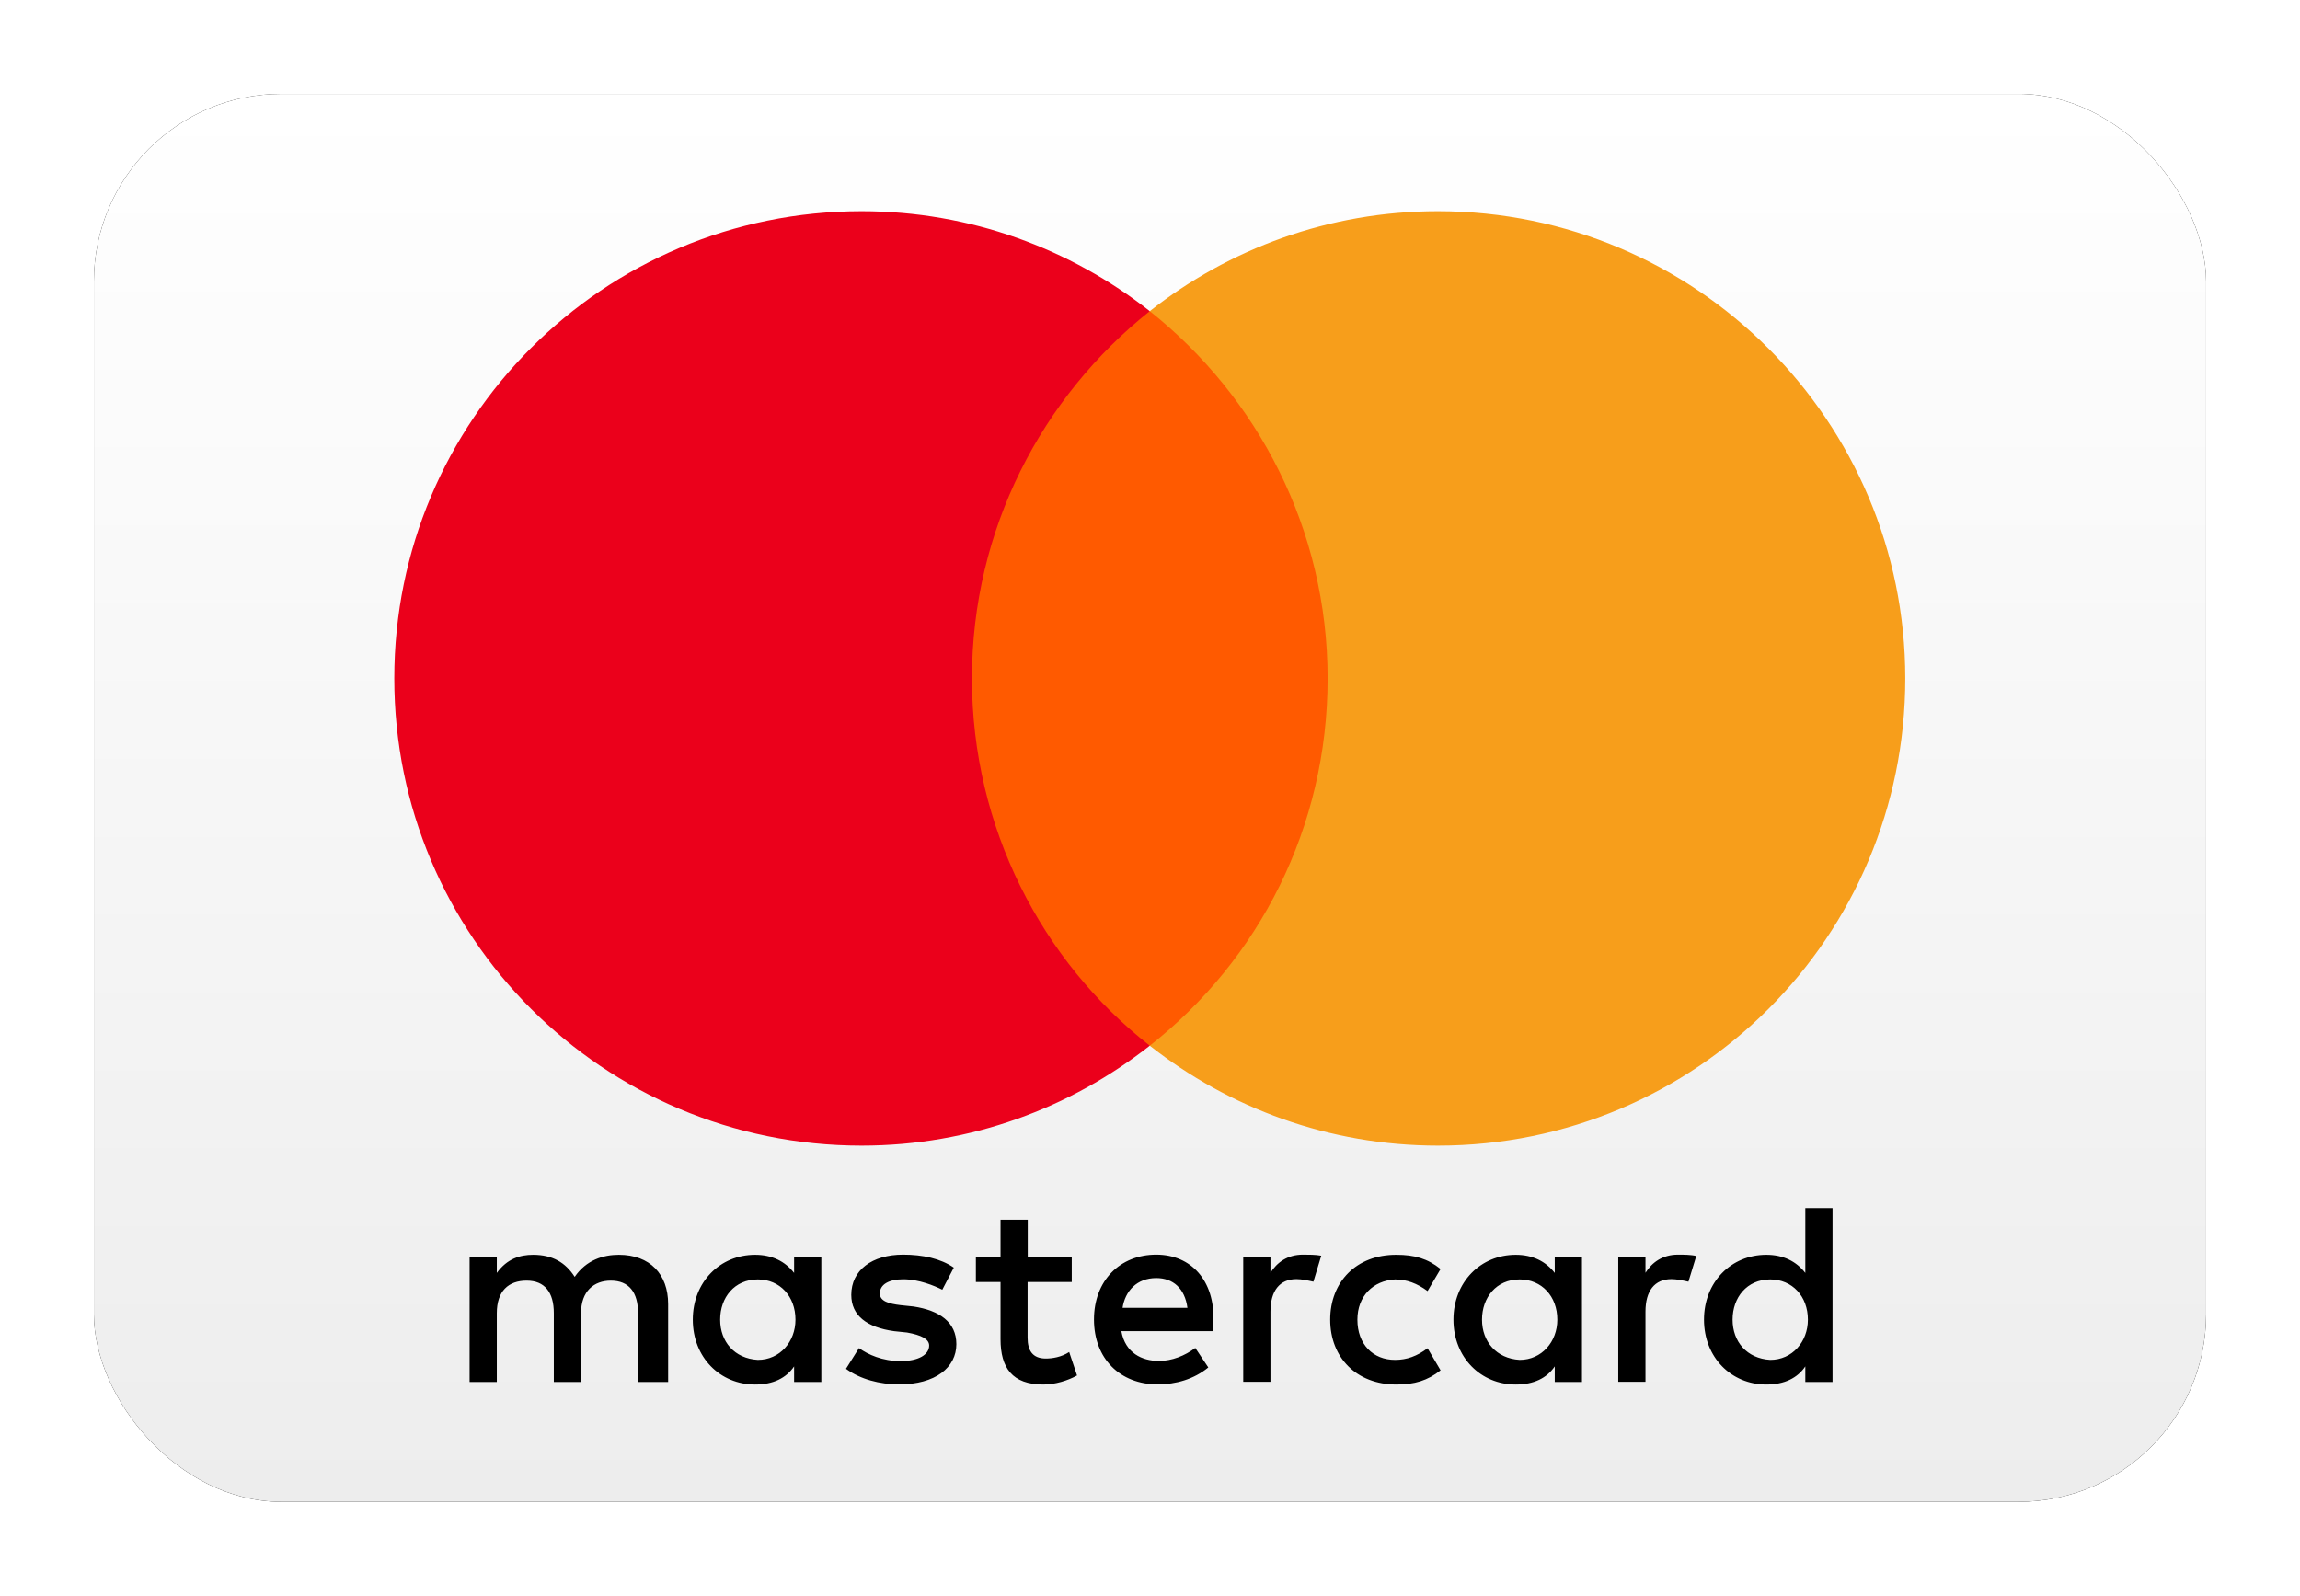 <svg xmlns="http://www.w3.org/2000/svg" xmlns:xlink="http://www.w3.org/1999/xlink" width="980" height="680" viewBox="0 0 980 680"><defs><linearGradient id="c" x1="50%" x2="50%" y1="0%" y2="100%"><stop offset="0%" stop-color="#FFF"></stop><stop offset="100%" stop-color="#EDEDED"></stop></linearGradient><filter id="a" width="113.3%" height="120%" x="-6.7%" y="-10%" filterUnits="objectBoundingBox"><feGaussianBlur stdDeviation="17.5"></feGaussianBlur></filter><rect id="b" width="900" height="600" x="0" y="0" rx="80"></rect></defs><g fill="none" fill-rule="evenodd"><g transform="translate(40 40)"><use xlink:href="#b" fill="#000" filter="url(#a)"></use><use xlink:href="#b" fill="url(#c)"></use></g><g fill-rule="nonzero"><path fill="#000" d="M284.688 588.905v-33.183c0-12.694-7.732-21.006-21.005-21.006-6.637 0-13.853 2.191-18.814 9.408-3.866-6.057-9.408-9.408-17.72-9.408-5.54 0-11.082 1.676-15.463 7.732v-6.636h-11.598v53.093h11.598v-29.317c0-9.408 4.96-13.853 12.693-13.853 7.732 0 11.598 4.96 11.598 13.853v29.317h11.598v-29.317c0-9.408 5.541-13.853 12.693-13.853 7.732 0 11.598 4.96 11.598 13.853v29.317h12.822Zm172.036-53.093H437.91v-16.044h-11.598v16.044h-10.503v10.502h10.503v24.356c0 12.178 4.961 19.33 18.234 19.33 4.962 0 10.503-1.675 14.369-3.866l-3.35-9.987c-3.351 2.19-7.217 2.77-9.988 2.77-5.54 0-7.732-3.35-7.732-8.827v-23.776h18.815v-10.502h.064Zm98.454-1.16c-6.637 0-11.083 3.35-13.853 7.732v-6.637h-11.598v53.093h11.598v-29.897c0-8.827 3.866-13.853 11.082-13.853 2.19 0 4.962.58 7.217 1.096l3.35-11.083c-2.32-.45-5.605-.45-7.796-.45Zm-148.776 5.541c-5.541-3.866-13.273-5.54-21.585-5.54-13.273 0-22.1 6.636-22.1 17.138 0 8.828 6.636 13.853 18.234 15.464l5.541.58c6.057 1.095 9.407 2.77 9.407 5.541 0 3.866-4.445 6.637-12.177 6.637-7.732 0-13.853-2.77-17.72-5.541l-5.54 8.827c6.056 4.446 14.368 6.637 22.68 6.637 15.464 0 24.355-7.217 24.355-17.14 0-9.407-7.216-14.368-18.234-16.043l-5.541-.58c-4.962-.58-8.828-1.676-8.828-4.962 0-3.866 3.866-6.056 9.987-6.056 6.637 0 13.274 2.77 16.624 4.446l4.897-9.408Zm308.57-5.54c-6.637 0-11.083 3.35-13.853 7.731v-6.637H689.52v53.093h11.598v-29.897c0-8.827 3.866-13.853 11.082-13.853 2.19 0 4.961.58 7.217 1.096l3.35-10.954c-2.255-.58-5.541-.58-7.796-.58Zm-148.196 27.705c0 16.044 11.082 27.642 28.221 27.642 7.732 0 13.274-1.675 18.815-6.057l-5.541-9.407c-4.446 3.35-8.828 4.961-13.853 4.961-9.408 0-16.044-6.636-16.044-17.139 0-9.987 6.636-16.623 16.044-17.139 4.96 0 9.407 1.675 13.853 4.961l5.54-9.407c-5.54-4.446-11.082-6.057-18.814-6.057-17.139-.064-28.221 11.598-28.221 27.642Zm107.28 0v-26.546H662.46v6.636c-3.866-4.96-9.407-7.732-16.624-7.732-14.948 0-26.546 11.598-26.546 27.642 0 16.044 11.598 27.642 26.546 27.642 7.732 0 13.273-2.77 16.624-7.732v6.637h11.598v-26.547Zm-42.59 0c0-9.407 6.057-17.139 16.044-17.139 9.408 0 16.044 7.217 16.044 17.14 0 9.406-6.636 17.138-16.044 17.138-9.922-.58-16.044-7.796-16.044-17.139Zm-138.788-27.706c-15.464 0-26.547 11.083-26.547 27.642 0 16.624 11.083 27.642 27.127 27.642 7.732 0 15.464-2.191 21.585-7.217l-5.541-8.312c-4.446 3.35-9.988 5.541-15.464 5.541-7.217 0-14.369-3.35-16.044-12.693h39.24v-4.446c.515-17.074-9.472-28.157-24.356-28.157Zm0 9.987c7.216 0 12.178 4.446 13.273 12.693h-27.642c1.096-7.152 6.057-12.693 14.369-12.693Zm288.144 17.72v-47.552h-11.598v27.641c-3.866-4.96-9.407-7.732-16.623-7.732-14.949 0-26.547 11.598-26.547 27.642 0 16.044 11.598 27.642 26.547 27.642 7.731 0 13.273-2.77 16.623-7.732v6.637h11.598v-26.547Zm-42.59 0c0-9.408 6.057-17.14 16.044-17.14 9.407 0 16.044 7.217 16.044 17.14 0 9.406-6.637 17.138-16.044 17.138-9.987-.58-16.044-7.796-16.044-17.139Zm-388.273 0v-26.547H338.36v6.636c-3.866-4.96-9.407-7.732-16.624-7.732-14.948 0-26.546 11.598-26.546 27.642 0 16.044 11.598 27.642 26.546 27.642 7.732 0 13.273-2.77 16.624-7.732v6.637h11.598v-26.547Zm-43.106 0c0-9.408 6.057-17.14 16.044-17.14 9.407 0 16.044 7.217 16.044 17.14 0 9.406-6.637 17.138-16.044 17.138-9.987-.58-16.044-7.796-16.044-17.139Z"></path><path fill="#FF5A00" d="M402.536 132.59h174.227v313.015H402.536z"></path><path fill="#EB001B" d="M414.134 289.098c0-63.595 29.897-120.039 75.773-156.508C456.144 106.044 413.554 90 367.097 90 257.048 90 168 179.046 168 289.098c0 110.051 89.046 199.098 199.098 199.098 46.456 0 89.046-16.044 122.81-42.59-45.942-35.954-75.774-92.913-75.774-156.508Z"></path><path fill="#F79E1B" d="M811.814 289.098c0 110.051-89.046 199.098-199.098 199.098-46.456 0-89.046-16.044-122.809-42.59 46.456-36.534 75.773-92.913 75.773-156.508 0-63.595-29.896-120.039-75.773-156.508C523.606 106.044 566.196 90 612.652 90c110.116 0 199.162 89.626 199.162 199.098Z"></path></g></g></svg>